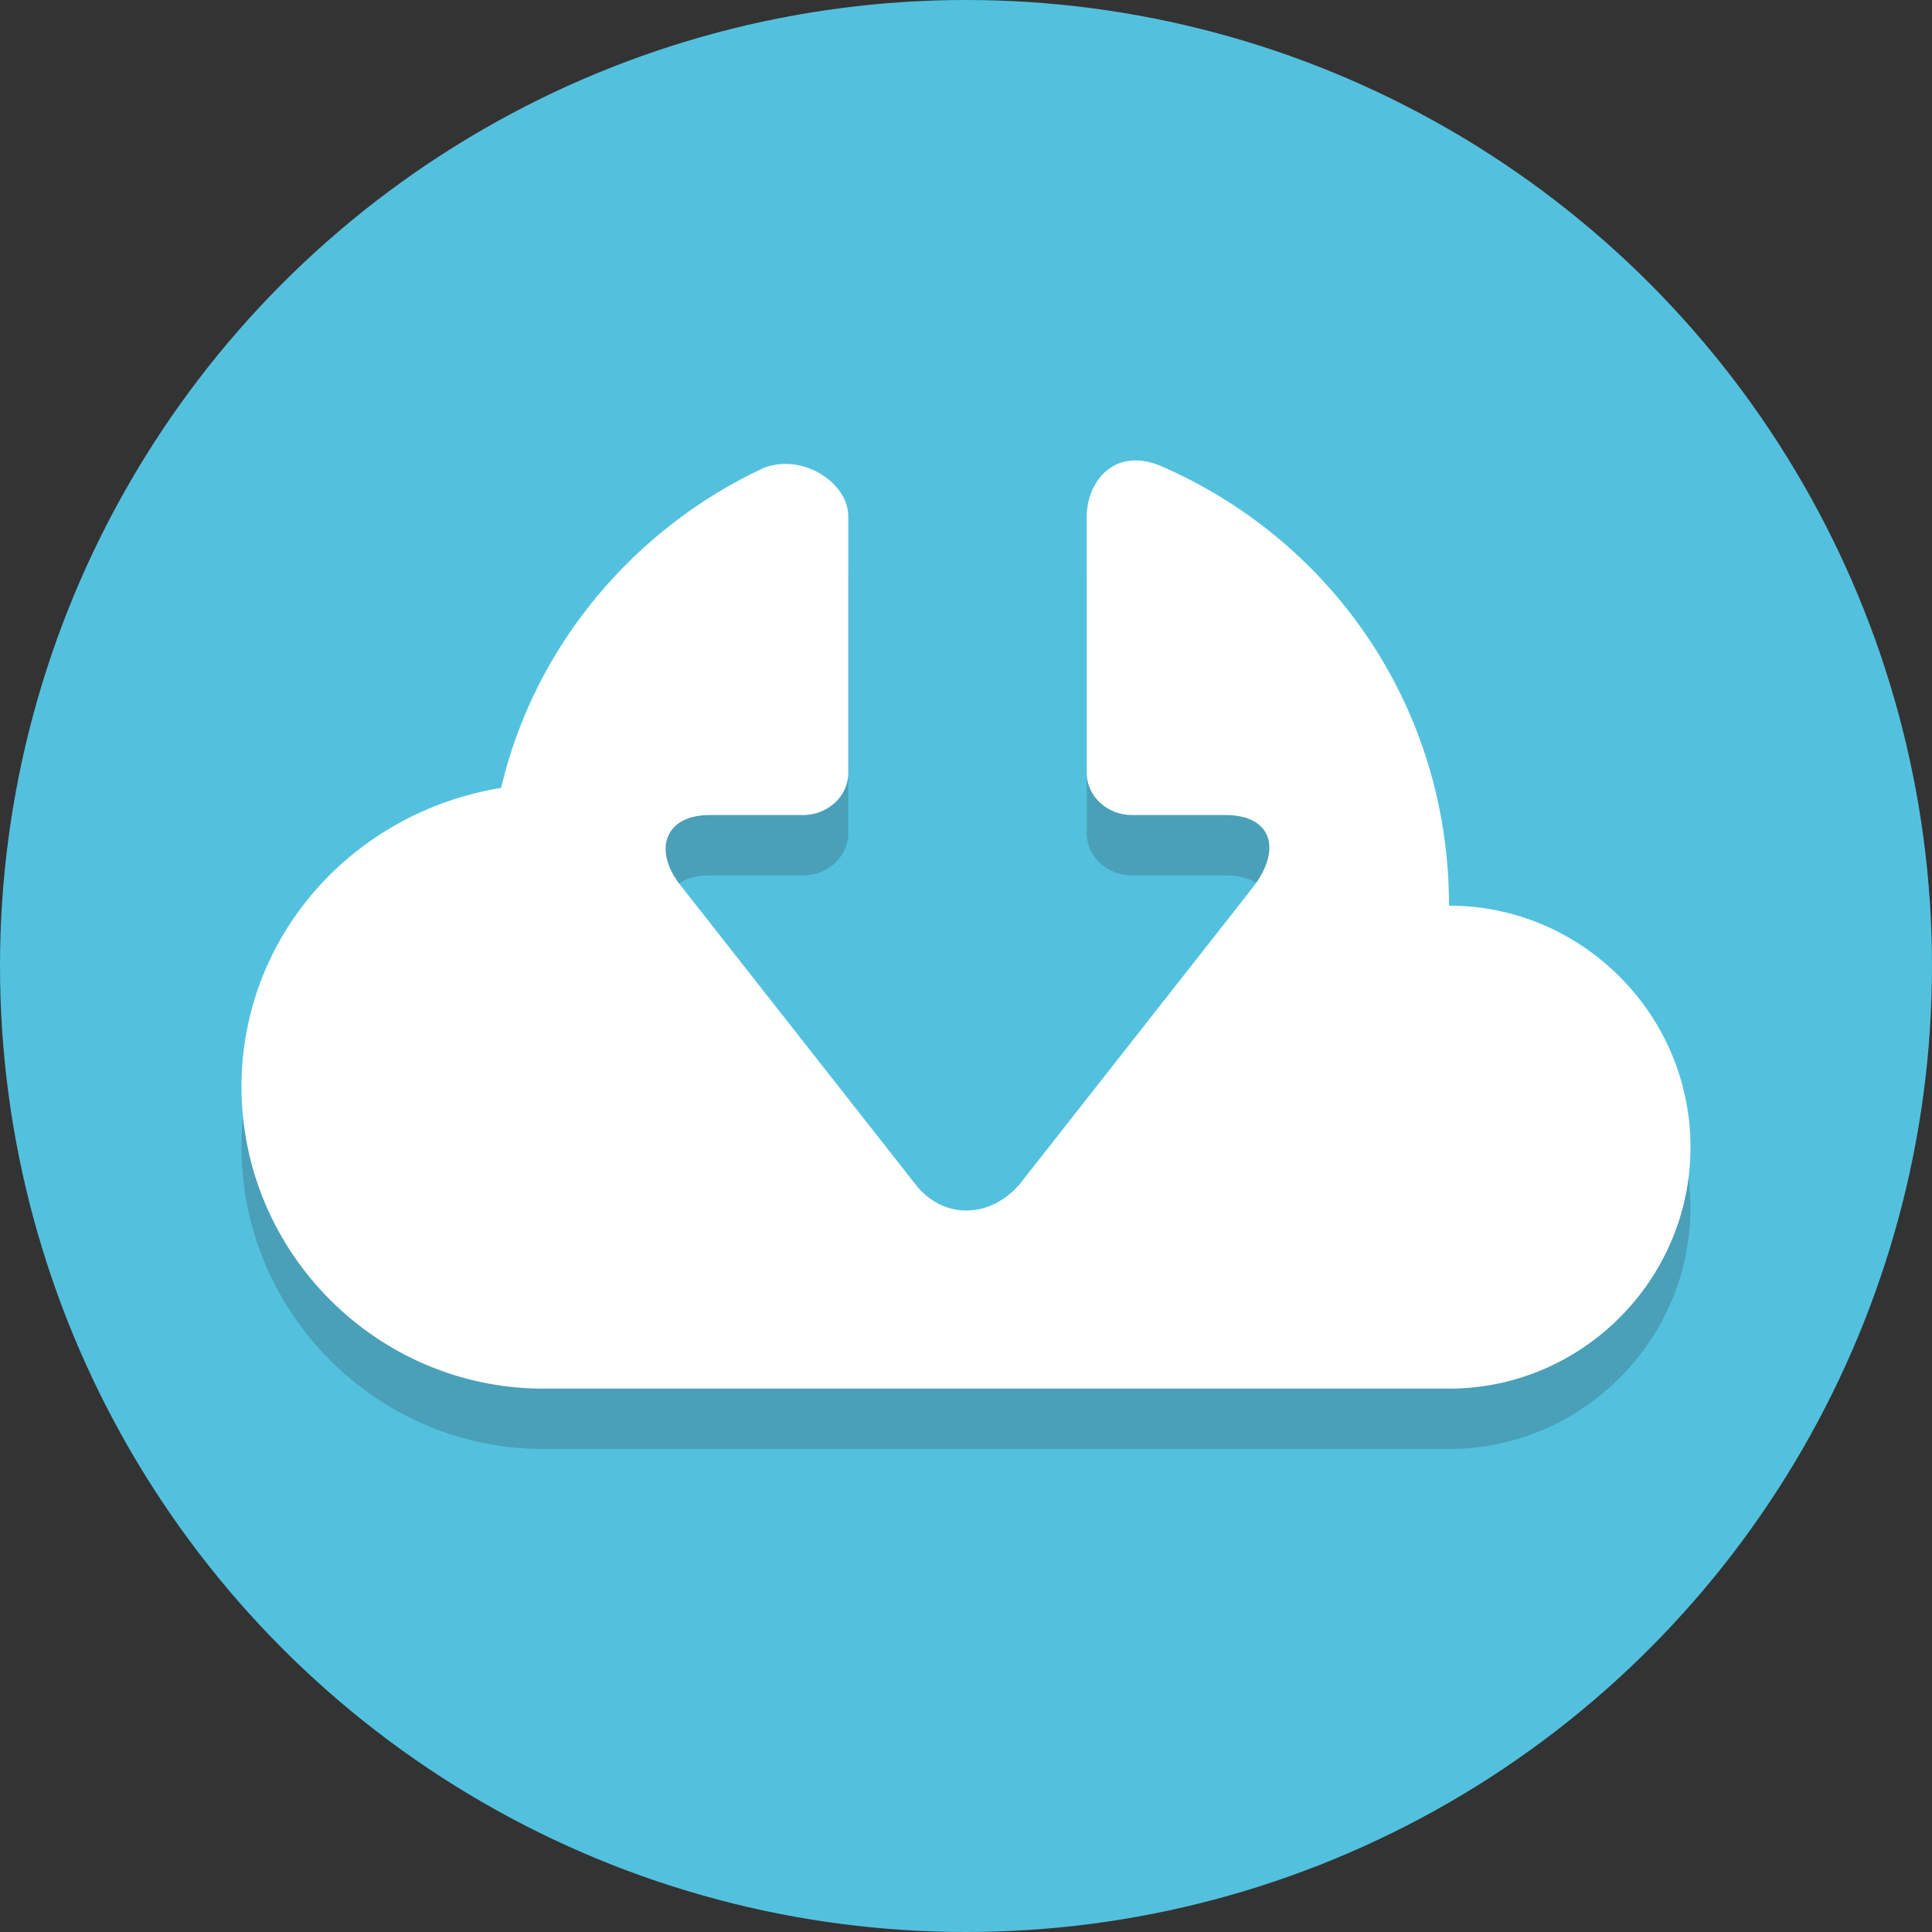 <!DOCTYPE svg PUBLIC "-//W3C//DTD SVG 1.1//EN" "http://www.w3.org/Graphics/SVG/1.1/DTD/svg11.dtd">
<!-- Uploaded to: SVG Repo, www.svgrepo.com, Transformed by: SVG Repo Mixer Tools -->
<svg height="800px" width="800px" version="1.1" xmlns="http://www.w3.org/2000/svg" xmlns:xlink="http://www.w3.org/1999/xlink" viewBox="0 0 64 64" xml:space="preserve" fill="#000000">
<rect x="0" y="0" width="64" height="64" fill="#333333" stroke="none"/>
<g id="SVGRepo_bgCarrier" stroke-width="0"/>
<g id="SVGRepo_tracerCarrier" stroke-linecap="round" stroke-linejoin="round"/>
<g id="SVGRepo_iconCarrier"> <style type="text/css"> .st0{fill:#53C1DE;} .st1{opacity:0.2;} .st2{fill:#231F20;} .st3{fill:#FFFFFF;} .st4{fill:#8C81D4;} </style> <g id="Layer_1"> <g> <circle class="st0" cx="32" cy="32" r="32"/> </g> <g class="st1"> <g> <path class="st2" d="M40,11.2C40,11.2,40,11.1,40,11.2C40,11,40,11,40,11.2z"/> </g> <g> <path class="st2" d="M24,11.1C24,11.1,24,11.2,24,11.1C24,11,24,11,24,11.1z"/> </g> </g> <g> <g class="st1"> <path class="st2" d="M48,32c0-6.5-3.8-12-9.4-14.5C36.9,16.7,36,18,36,19.1v8.5c0,0.8,0.7,1.4,1.5,1.4h3.1c1.5,0,1.9,1.1,0.9,2.4 l-7.7,9.8c-1,1.2-2.6,1.2-3.5,0l-7.7-9.8c-1-1.2-0.6-2.4,0.9-2.4h3.1c0.8,0,1.5-0.6,1.5-1.4v-8.5c0-1.1-1.5-2.1-2.8-1.6 c0,0,0,0,0,0c-4.3,2-7.6,5.9-8.7,10.6C11.7,28.9,8,33,8,38c0,5.5,4.5,10,10,10h30c4.4,0,8-3.6,8-8S52.4,32,48,32z"/> </g> <g> <path class="st3" d="M48,30c0-6.5-3.8-12-9.4-14.5C36.9,14.7,36,16,36,17.1v8.5c0,0.8,0.7,1.4,1.5,1.4h3.1c1.5,0,1.9,1.1,0.9,2.4 l-7.7,9.8c-1,1.2-2.6,1.2-3.5,0l-7.7-9.8c-1-1.2-0.6-2.4,0.9-2.4h3.1c0.8,0,1.5-0.6,1.5-1.4v-8.5c0-1.1-1.5-2.1-2.8-1.6 c0,0,0,0,0,0c-4.3,2-7.6,5.9-8.7,10.6C11.7,26.9,8,31,8,36c0,5.5,4.5,10,10,10h30c4.4,0,8-3.6,8-8S52.4,30,48,30z"/> </g> <g> <path class="st4" d="M40,9.2C40,9.2,40,9.1,40,9.2C40,9,40,9,40,9.2z"/> </g> <g> <path class="st4" d="M24,9.1C24,9.1,24,9.2,24,9.1C24,9,24,9,24,9.1z"/> </g> </g> </g> <g id="Layer_2"> </g> </g>
</svg>